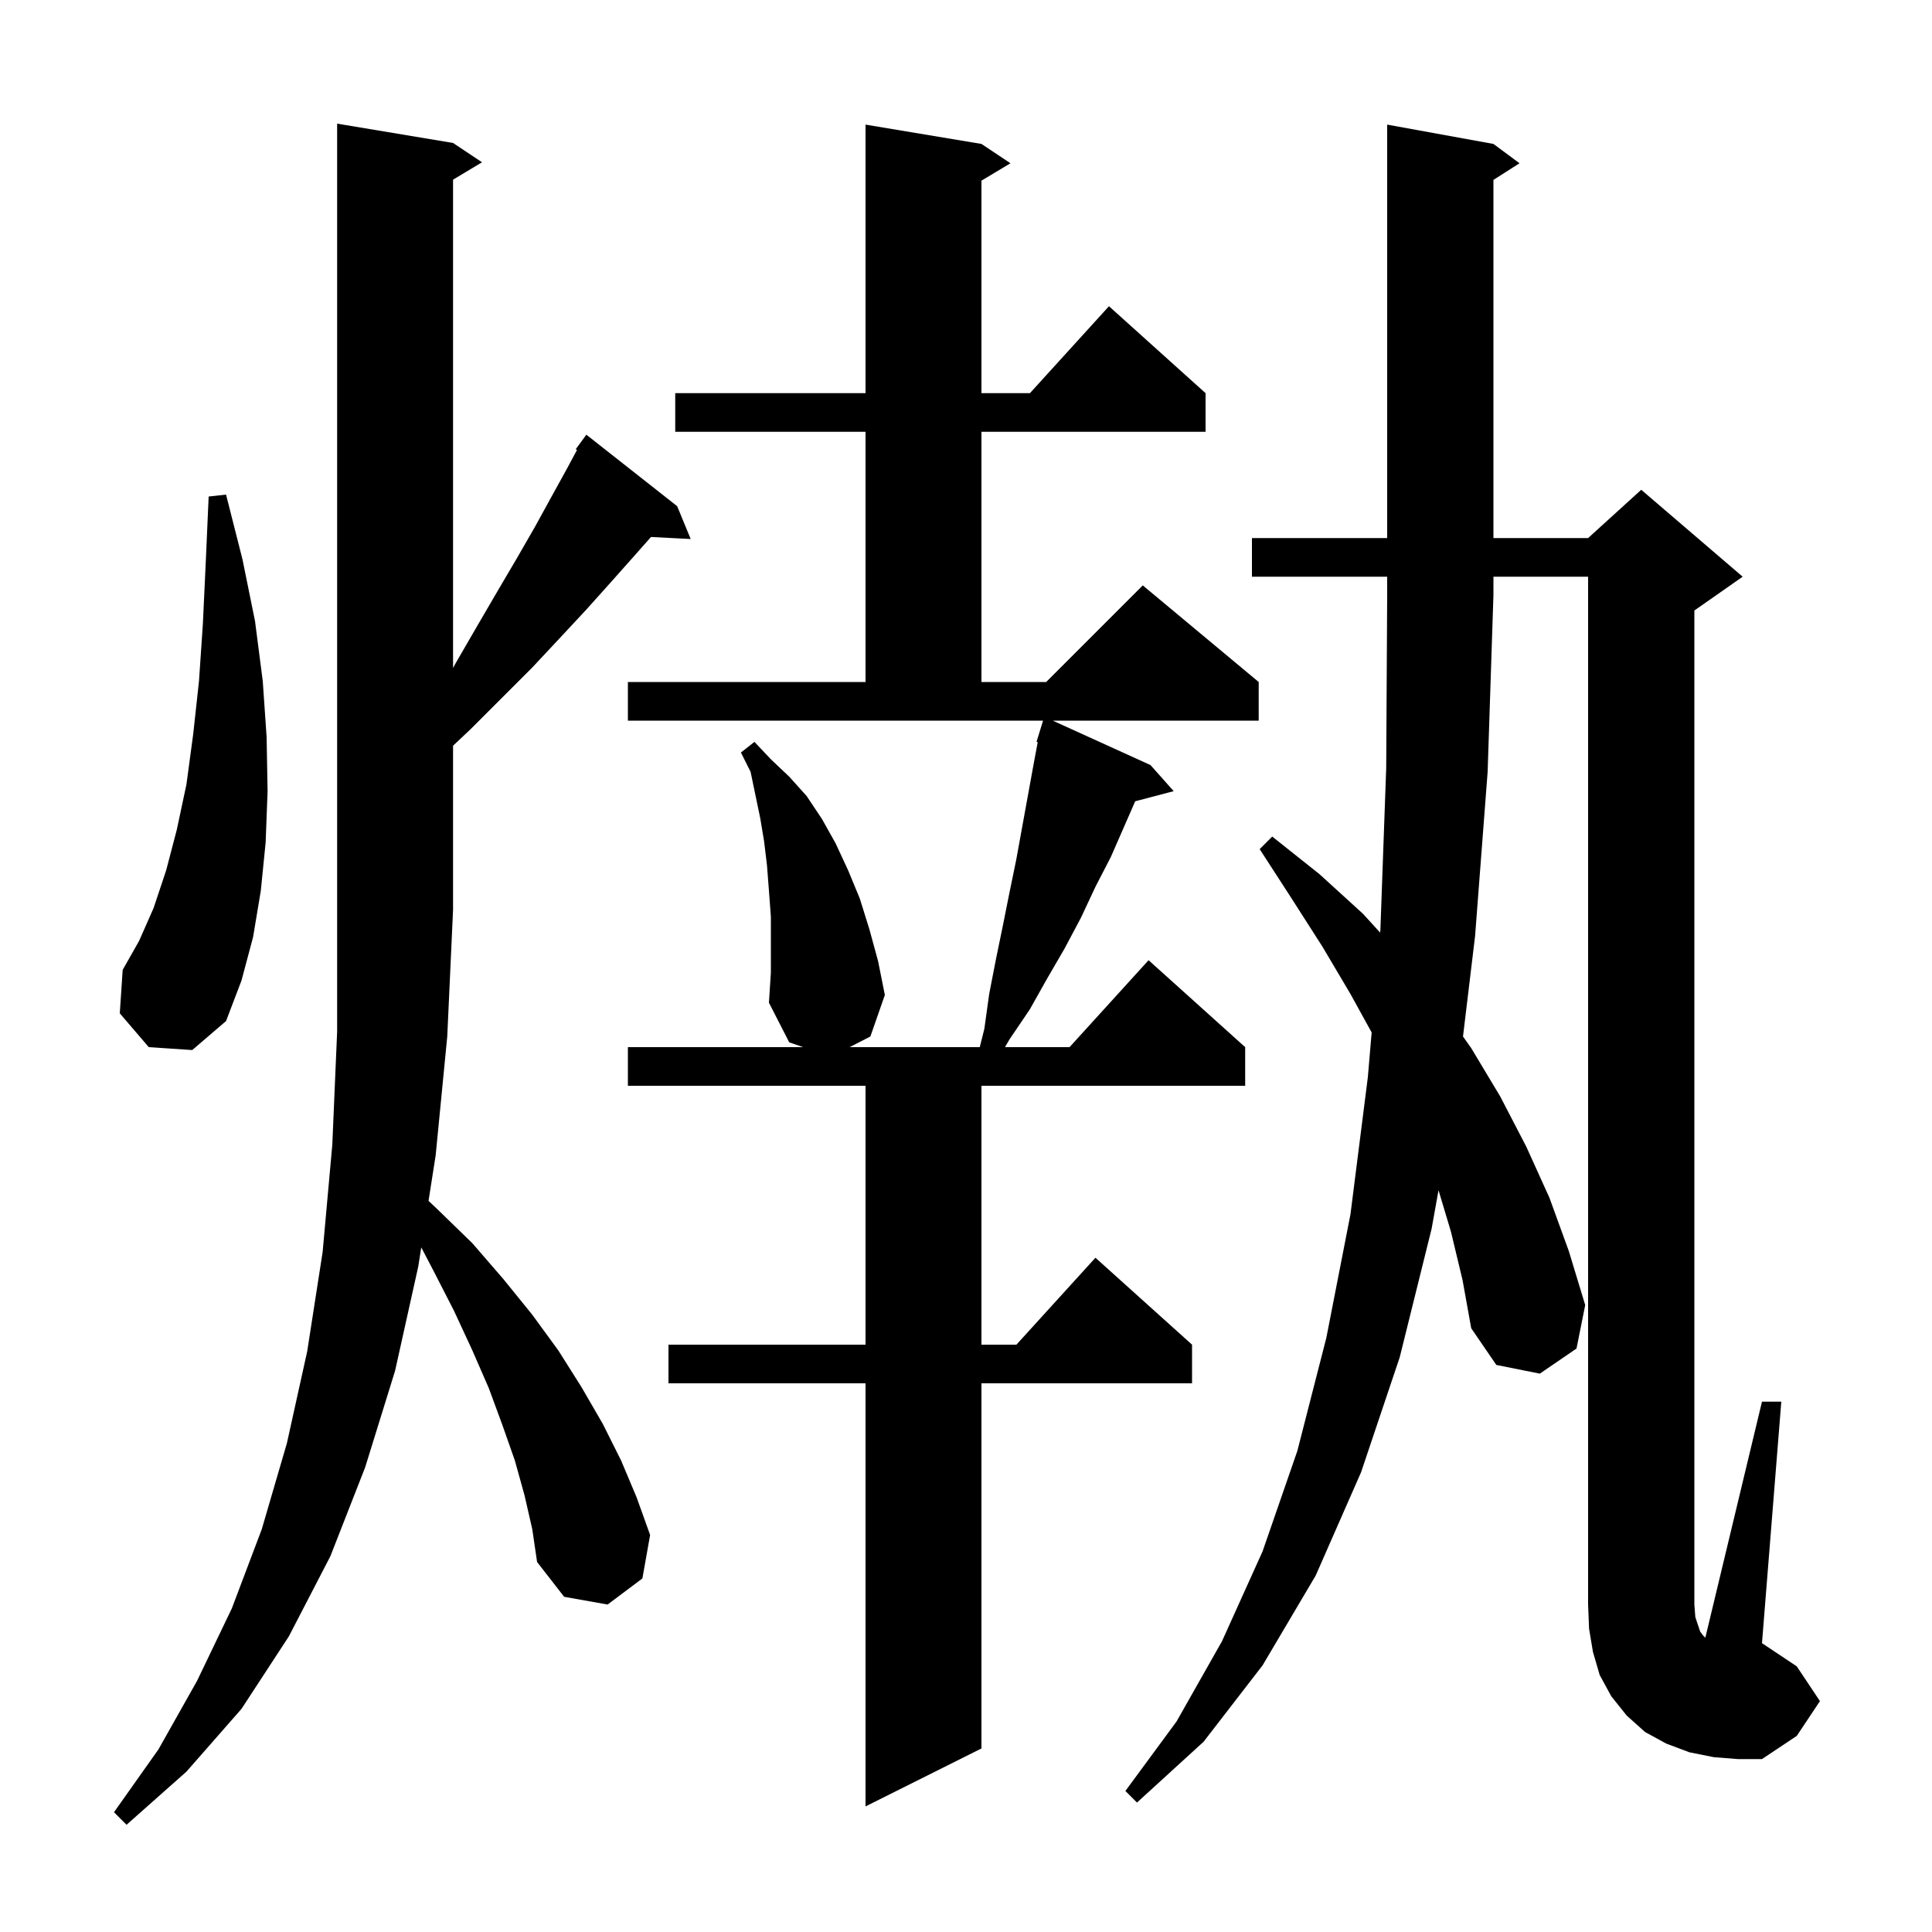 <svg xmlns="http://www.w3.org/2000/svg" xmlns:xlink="http://www.w3.org/1999/xlink" version="1.1" baseProfile="full" viewBox="0 0 200 200" width="200" height="200"><g fill="currentColor"><path d="M 54.3 154.8 L 53.3 151.2 L 52.0 147.5 L 50.6 143.7 L 48.9 139.8 L 47.0 135.7 L 44.9 131.6 L 43.608 129.129 L 43.3 131.1 L 40.9 141.9 L 37.8 151.9 L 34.2 161.1 L 29.9 169.4 L 25.0 176.9 L 19.3 183.4 L 13.1 188.9 L 11.8 187.6 L 16.4 181.1 L 20.4 174.0 L 24.0 166.5 L 27.1 158.3 L 29.7 149.4 L 31.8 139.9 L 33.4 129.6 L 34.4 118.5 L 34.9 106.8 L 34.9 12.8 L 46.9 14.8 L 49.9 16.8 L 46.9 18.6 L 46.9 69.145 L 47.2 68.6 L 49.4 64.8 L 51.5 61.2 L 53.5 57.8 L 55.4 54.5 L 57.1 51.4 L 58.7 48.5 L 59.732 46.574 L 59.6 46.5 L 60.7 45.0 L 70.1 52.4 L 71.5 55.8 L 67.392 55.588 L 65.7 57.5 L 63.3 60.2 L 60.7 63.1 L 58.0 66.0 L 55.1 69.1 L 48.7 75.5 L 46.9 77.197 L 46.9 94.2 L 46.3 107.3 L 45.1 119.6 L 44.362 124.312 L 45.3 125.2 L 48.9 128.7 L 52.1 132.4 L 55.1 136.1 L 57.8 139.8 L 60.2 143.6 L 62.4 147.4 L 64.3 151.2 L 65.9 155.0 L 67.3 158.9 L 66.5 163.4 L 62.9 166.1 L 58.4 165.3 L 55.6 161.7 L 55.1 158.3 Z M 79.8 94.9 L 79.6 92.2 L 79.4 89.6 L 79.1 87.1 L 78.7 84.7 L 77.7 79.9 L 76.7 77.9 L 78.1 76.8 L 79.8 78.6 L 81.7 80.4 L 83.5 82.4 L 85.1 84.8 L 86.5 87.3 L 87.8 90.1 L 89.0 93.0 L 90.0 96.2 L 90.9 99.5 L 91.6 103.0 L 90.1 107.3 L 87.952 108.4 L 101.425 108.4 L 101.9 106.5 L 102.4 102.9 L 103.1 99.3 L 103.8 95.9 L 104.5 92.4 L 105.2 89.0 L 107.0 79.1 L 107.426 76.826 L 107.3 76.8 L 107.977 74.6 L 65.0 74.6 L 65.0 70.6 L 89.6 70.6 L 89.6 44.7 L 69.9 44.7 L 69.9 40.7 L 89.6 40.7 L 89.6 12.9 L 101.6 14.9 L 104.6 16.9 L 101.6 18.7 L 101.6 40.7 L 106.618 40.7 L 114.8 31.7 L 124.8 40.7 L 124.8 44.7 L 101.6 44.7 L 101.6 70.6 L 108.3 70.6 L 118.3 60.6 L 130.3 70.6 L 130.3 74.6 L 108.98 74.6 L 119.1 79.2 L 121.5 81.9 L 117.516 82.948 L 115.0 88.7 L 113.4 91.8 L 111.9 95.0 L 110.2 98.2 L 108.4 101.3 L 106.6 104.5 L 104.5 107.6 L 104.035 108.4 L 110.718 108.4 L 118.9 99.4 L 128.9 108.4 L 128.9 112.4 L 101.6 112.4 L 101.6 139.2 L 105.218 139.2 L 113.4 130.2 L 123.4 139.2 L 123.4 143.2 L 101.6 143.2 L 101.6 181.0 L 89.6 187.0 L 89.6 143.2 L 69.2 143.2 L 69.2 139.2 L 89.6 139.2 L 89.6 112.4 L 65.0 112.4 L 65.0 108.4 L 83.133 108.4 L 81.7 107.9 L 79.6 103.8 L 79.8 100.7 Z M 150.2 127.5 L 148.915 123.215 L 148.2 127.2 L 144.9 140.5 L 140.9 152.4 L 136.2 163.1 L 130.7 172.4 L 124.6 180.3 L 117.7 186.6 L 116.5 185.4 L 121.8 178.2 L 126.5 169.9 L 130.7 160.6 L 134.3 150.2 L 137.3 138.5 L 139.8 125.7 L 141.6 111.5 L 141.993 106.879 L 139.8 102.9 L 136.9 98.0 L 133.7 93.0 L 130.4 87.9 L 131.7 86.6 L 136.6 90.5 L 141.1 94.6 L 142.871 96.544 L 142.9 96.2 L 143.5 79.5 L 143.6 61.6 L 143.6 59.7 L 129.6 59.7 L 129.6 55.7 L 143.6 55.7 L 143.6 12.9 L 154.6 14.9 L 157.3 16.9 L 154.6 18.623 L 154.6 55.7 L 164.4 55.7 L 169.9 50.7 L 180.4 59.7 L 175.4 63.2 L 175.4 166.1 L 175.5 167.4 L 176.0 168.9 L 176.3 169.3 L 176.5 169.5 L 176.539 169.52 L 182.4 145.1 L 184.4 145.1 L 182.4 170.1 L 186.0 172.5 L 188.4 176.1 L 186.0 179.7 L 182.4 182.1 L 179.9 182.1 L 177.4 181.9 L 174.9 181.4 L 172.5 180.5 L 170.3 179.3 L 168.4 177.6 L 166.8 175.6 L 165.6 173.4 L 164.9 171.0 L 164.5 168.6 L 164.4 166.1 L 164.4 59.7 L 154.6 59.7 L 154.6 61.6 L 154.0 79.9 L 152.7 96.9 L 151.449 107.299 L 152.3 108.5 L 155.3 113.5 L 158.0 118.7 L 160.4 124.0 L 162.4 129.5 L 164.1 135.1 L 163.2 139.6 L 159.4 142.2 L 154.9 141.3 L 152.3 137.5 L 151.4 132.5 Z M 15.4 108.4 L 12.4 104.9 L 12.7 100.4 L 14.4 97.4 L 15.9 94.0 L 17.2 90.1 L 18.3 85.9 L 19.3 81.2 L 20.0 76.0 L 20.6 70.5 L 21.0 64.6 L 21.3 58.2 L 21.6 51.4 L 23.4 51.2 L 25.1 57.9 L 26.4 64.3 L 27.2 70.5 L 27.6 76.3 L 27.7 81.9 L 27.5 87.2 L 27.0 92.2 L 26.2 97.0 L 25.0 101.5 L 23.4 105.7 L 19.9 108.7 Z "/></g></svg>